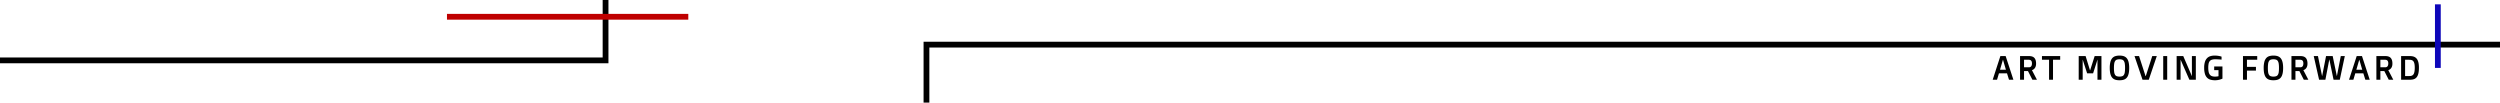 <svg height="71" viewBox="0 0 1730 71" width="1730" xmlns="http://www.w3.org/2000/svg" xmlns:xlink="http://www.w3.org/1999/xlink"><clipPath id="a"><path d="m0 0h1730v71h-1730z"/></clipPath><g clip-path="url(#a)"><g fill="none" stroke-width="4"><path d="m107.633 352.312h419.044v-41.78" stroke="#000" transform="translate(-107.633 -310.532)"/><path d="m0 41.779h1088.887v-41.779" stroke="#000" transform="matrix(-1 0 0 -1 1730 72.669)"/><path d="m0 0h167" stroke="#bf0000" transform="translate(309.305 11.608)"/><path d="m0 0v44" stroke="#0d06b9" transform="translate(1687 3)"/></g><path d="m5.741-43.745h3.653l5.363 16.389h-3.043l-1.379-4.444h-5.581l-1.321 4.444h-3.009zm3.836 9.475-2.021-6.937h-.046l-2.021 6.937zm9.783-9.475h6.1a9.383 9.383 0 0 1 1.281.086 5.159 5.159 0 0 1 1.183.3 3.8 3.8 0 0 1 1.016.591 3.429 3.429 0 0 1 .8.959 4.972 4.972 0 0 1 .523 1.4 8.81 8.81 0 0 1 .184 1.918 6.493 6.493 0 0 1 -.121 1.315 5 5 0 0 1 -.326 1.034 3.818 3.818 0 0 1 -.459.781 4.561 4.561 0 0 1 -.523.574 3.592 3.592 0 0 1 -1.424.769v.023l3.457 6.638h-3.146l-3.066-6.018h-2.722v6.018h-2.757zm6.076 7.775q2.159 0 2.159-2.676a3.963 3.963 0 0 0 -.155-1.189 1.94 1.94 0 0 0 -.448-.787 1.7 1.7 0 0 0 -.706-.431 3.009 3.009 0 0 0 -.919-.132h-3.25v5.214zm14-5.237h-4.918v-2.538h12.611v2.538h-4.962v13.851h-2.733zm20.508-2.538h4.778l3.032 9.877h.092l3.135-9.877h4.7v16.389h-2.75v-13.828h-.069l-.31 1.034q-.126.436-.276.913t-.264.821l-2.112 6.616h-4.124l-2.159-6.661q-.115-.345-.264-.81t-.276-.89q-.149-.494-.31-1.022h-.067v13.828h-2.759zm28.237 16.745a12.114 12.114 0 0 1 -1.964-.149 5.77 5.77 0 0 1 -1.654-.523 4.654 4.654 0 0 1 -1.327-.993 5.3 5.3 0 0 1 -.982-1.568 9.659 9.659 0 0 1 -.609-2.245 19.421 19.421 0 0 1 -.207-3.021 16.347 16.347 0 0 1 .459-4.249 6.343 6.343 0 0 1 1.332-2.624 4.6 4.6 0 0 1 2.126-1.328 9.882 9.882 0 0 1 2.825-.373 11.2 11.2 0 0 1 1.952.161 5.909 5.909 0 0 1 1.654.54 4.521 4.521 0 0 1 1.321 1.016 5.513 5.513 0 0 1 .97 1.591 9.972 9.972 0 0 1 .6 2.257 19.447 19.447 0 0 1 .207 3.015 19.335 19.335 0 0 1 -.207 3.009 9.864 9.864 0 0 1 -.6 2.245 5.362 5.362 0 0 1 -.97 1.573 4.443 4.443 0 0 1 -1.321.993 6.019 6.019 0 0 1 -1.654.523 11.6 11.6 0 0 1 -1.951.15zm0-2.538a5.624 5.624 0 0 0 1.866-.264 2.287 2.287 0 0 0 1.177-.936 4.661 4.661 0 0 0 .614-1.826 19.853 19.853 0 0 0 .178-2.934 20.072 20.072 0 0 0 -.178-2.952 4.775 4.775 0 0 0 -.614-1.843 2.3 2.3 0 0 0 -1.177-.953 5.514 5.514 0 0 0 -1.866-.27 5.565 5.565 0 0 0 -1.872.27 2.3 2.3 0 0 0 -1.183.953 4.776 4.776 0 0 0 -.614 1.843 20.072 20.072 0 0 0 -.178 2.952 19.853 19.853 0 0 0 .178 2.934 4.662 4.662 0 0 0 .614 1.826 2.286 2.286 0 0 0 1.183.936 5.677 5.677 0 0 0 1.872.264zm15.927 2.182-5.547-16.389h3.147l4.479 13.828h.184l4.468-13.828h3.147l-5.547 16.389zm14.319-16.389h2.756v16.389h-2.756zm9.289 0h4.571l5.972 13.828h.057q-.011-.413-.023-.838-.011-.368-.011-.792v-12.2h2.718v16.389h-4.468l-5.053-11.531q-.207-.482-.39-.9t-.31-.724q-.161-.368-.287-.678h-.046v13.828h-2.733zm19.051 8.039a13.173 13.173 0 0 1 .511-3.957 6.494 6.494 0 0 1 1.459-2.584 5.392 5.392 0 0 1 2.28-1.407 9.8 9.8 0 0 1 2.983-.424 15.5 15.5 0 0 1 1.993.115q.879.115 1.51.253a12.428 12.428 0 0 1 1.3.356v2.079q-.62-.069-1.332-.115-.609-.046-1.39-.086t-1.608-.04a7.855 7.855 0 0 0 -2.377.3 3.061 3.061 0 0 0 -1.493.993 4.147 4.147 0 0 0 -.775 1.8 13.979 13.979 0 0 0 -.224 2.716 14.407 14.407 0 0 0 .235 2.808 4.877 4.877 0 0 0 .775 1.912 3.148 3.148 0 0 0 1.424 1.1 5.951 5.951 0 0 0 2.182.35q.563 0 1.022-.034t.781-.092a5.612 5.612 0 0 0 .666-.138v-4.215h-2.989v-2.515h5.72v8.4a11.489 11.489 0 0 1 -1.482.574 13.594 13.594 0 0 1 -1.625.39 11.209 11.209 0 0 1 -2.023.167 11.484 11.484 0 0 1 -3.176-.4 5.227 5.227 0 0 1 -2.36-1.4 6.512 6.512 0 0 1 -1.476-2.676 14.749 14.749 0 0 1 -.51-4.23zm26.859-8.039h9.854v2.561h-7.1v4.939h6.22v2.561h-6.213v6.328h-2.756zm21.074 16.745a12.114 12.114 0 0 1 -1.964-.149 5.77 5.77 0 0 1 -1.654-.523 4.653 4.653 0 0 1 -1.327-.993 5.3 5.3 0 0 1 -.982-1.568 9.659 9.659 0 0 1 -.609-2.245 19.422 19.422 0 0 1 -.207-3.021 16.347 16.347 0 0 1 .459-4.249 6.343 6.343 0 0 1 1.332-2.624 4.6 4.6 0 0 1 2.125-1.332 9.882 9.882 0 0 1 2.825-.373 11.2 11.2 0 0 1 1.952.161 5.909 5.909 0 0 1 1.654.54 4.521 4.521 0 0 1 1.321 1.016 5.514 5.514 0 0 1 .97 1.591 9.971 9.971 0 0 1 .6 2.257 19.448 19.448 0 0 1 .207 3.015 19.336 19.336 0 0 1 -.207 3.009 9.864 9.864 0 0 1 -.6 2.245 5.362 5.362 0 0 1 -.97 1.573 4.443 4.443 0 0 1 -1.321.993 6.019 6.019 0 0 1 -1.654.523 11.6 11.6 0 0 1 -1.95.154zm0-2.538a5.625 5.625 0 0 0 1.866-.264 2.287 2.287 0 0 0 1.177-.936 4.662 4.662 0 0 0 .614-1.826 19.854 19.854 0 0 0 .178-2.934 20.073 20.073 0 0 0 -.178-2.952 4.776 4.776 0 0 0 -.614-1.843 2.3 2.3 0 0 0 -1.177-.953 5.514 5.514 0 0 0 -1.866-.27 5.565 5.565 0 0 0 -1.872.27 2.3 2.3 0 0 0 -1.183.953 4.775 4.775 0 0 0 -.614 1.843 20.071 20.071 0 0 0 -.178 2.952 19.852 19.852 0 0 0 .178 2.934 4.661 4.661 0 0 0 .614 1.826 2.286 2.286 0 0 0 1.183.936 5.677 5.677 0 0 0 1.872.264zm12.47-14.207h6.1a9.383 9.383 0 0 1 1.281.086 5.159 5.159 0 0 1 1.183.3 3.8 3.8 0 0 1 1.016.591 3.429 3.429 0 0 1 .8.959 4.972 4.972 0 0 1 .523 1.4 8.81 8.81 0 0 1 .184 1.918 6.492 6.492 0 0 1 -.121 1.315 5 5 0 0 1 -.322 1.028 3.818 3.818 0 0 1 -.459.781 4.561 4.561 0 0 1 -.523.574 3.592 3.592 0 0 1 -1.424.769v.023l3.457 6.638h-3.147l-3.066-6.018h-2.722v6.018h-2.756zm6.076 7.775q2.159 0 2.159-2.676a3.963 3.963 0 0 0 -.155-1.189 1.94 1.94 0 0 0 -.448-.787 1.7 1.7 0 0 0 -.706-.431 3.009 3.009 0 0 0 -.919-.132h-3.25v5.214zm9.346-7.775h2.917l2.848 13.828h.046l2.71-13.828h4.587l2.871 13.828h.046l2.683-13.828h2.791l-3.48 16.389h-4.311l-2.9-14.069h-.034l-2.722 14.069h-4.354zm29.732 0h3.652l5.363 16.389h-3.039l-1.382-4.444h-5.582l-1.321 4.445h-3.009zm3.836 9.475-2.021-6.937h-.046l-2.021 6.937zm9.783-9.475h6.1a9.383 9.383 0 0 1 1.281.086 5.159 5.159 0 0 1 1.183.3 3.8 3.8 0 0 1 1.016.591 3.43 3.43 0 0 1 .8.959 4.972 4.972 0 0 1 .523 1.4 8.809 8.809 0 0 1 .184 1.918 6.493 6.493 0 0 1 -.121 1.315 5 5 0 0 1 -.322 1.028 3.818 3.818 0 0 1 -.459.781 4.56 4.56 0 0 1 -.523.574 3.592 3.592 0 0 1 -1.424.769v.023l3.457 6.638h-3.147l-3.066-6.018h-2.725v6.018h-2.756zm6.076 7.775q2.159 0 2.159-2.676a3.963 3.963 0 0 0 -.155-1.189 1.94 1.94 0 0 0 -.448-.787 1.7 1.7 0 0 0 -.706-.431 3.01 3.01 0 0 0 -.919-.132h-3.25v5.214zm11.035-7.775h5.88a11.592 11.592 0 0 1 1.74.126 5.876 5.876 0 0 1 1.545.448 4.48 4.48 0 0 1 1.3.9 4.917 4.917 0 0 1 1 1.47 8.863 8.863 0 0 1 .637 2.159 17.177 17.177 0 0 1 .224 2.963 19.8 19.8 0 0 1 -.207 3.061 9.641 9.641 0 0 1 -.6 2.228 4.989 4.989 0 0 1 -.953 1.516 4.275 4.275 0 0 1 -1.281.93 5.571 5.571 0 0 1 -1.573.465 12.555 12.555 0 0 1 -1.832.126h-5.88zm5.134 13.828q.586 0 1.137-.029a3.551 3.551 0 0 0 1.028-.2 2.691 2.691 0 0 0 .873-.523 2.8 2.8 0 0 0 .678-.993 6.72 6.72 0 0 0 .436-1.625 15.858 15.858 0 0 0 .155-2.418 14.45 14.45 0 0 0 -.149-2.257 6.123 6.123 0 0 0 -.425-1.533 2.753 2.753 0 0 0 -.66-.948 2.568 2.568 0 0 0 -.867-.505 3.912 3.912 0 0 0 -1.039-.2q-.557-.034-1.166-.034h-2.377v11.267z" transform="translate(1378.518 82.539)"/></g></svg>